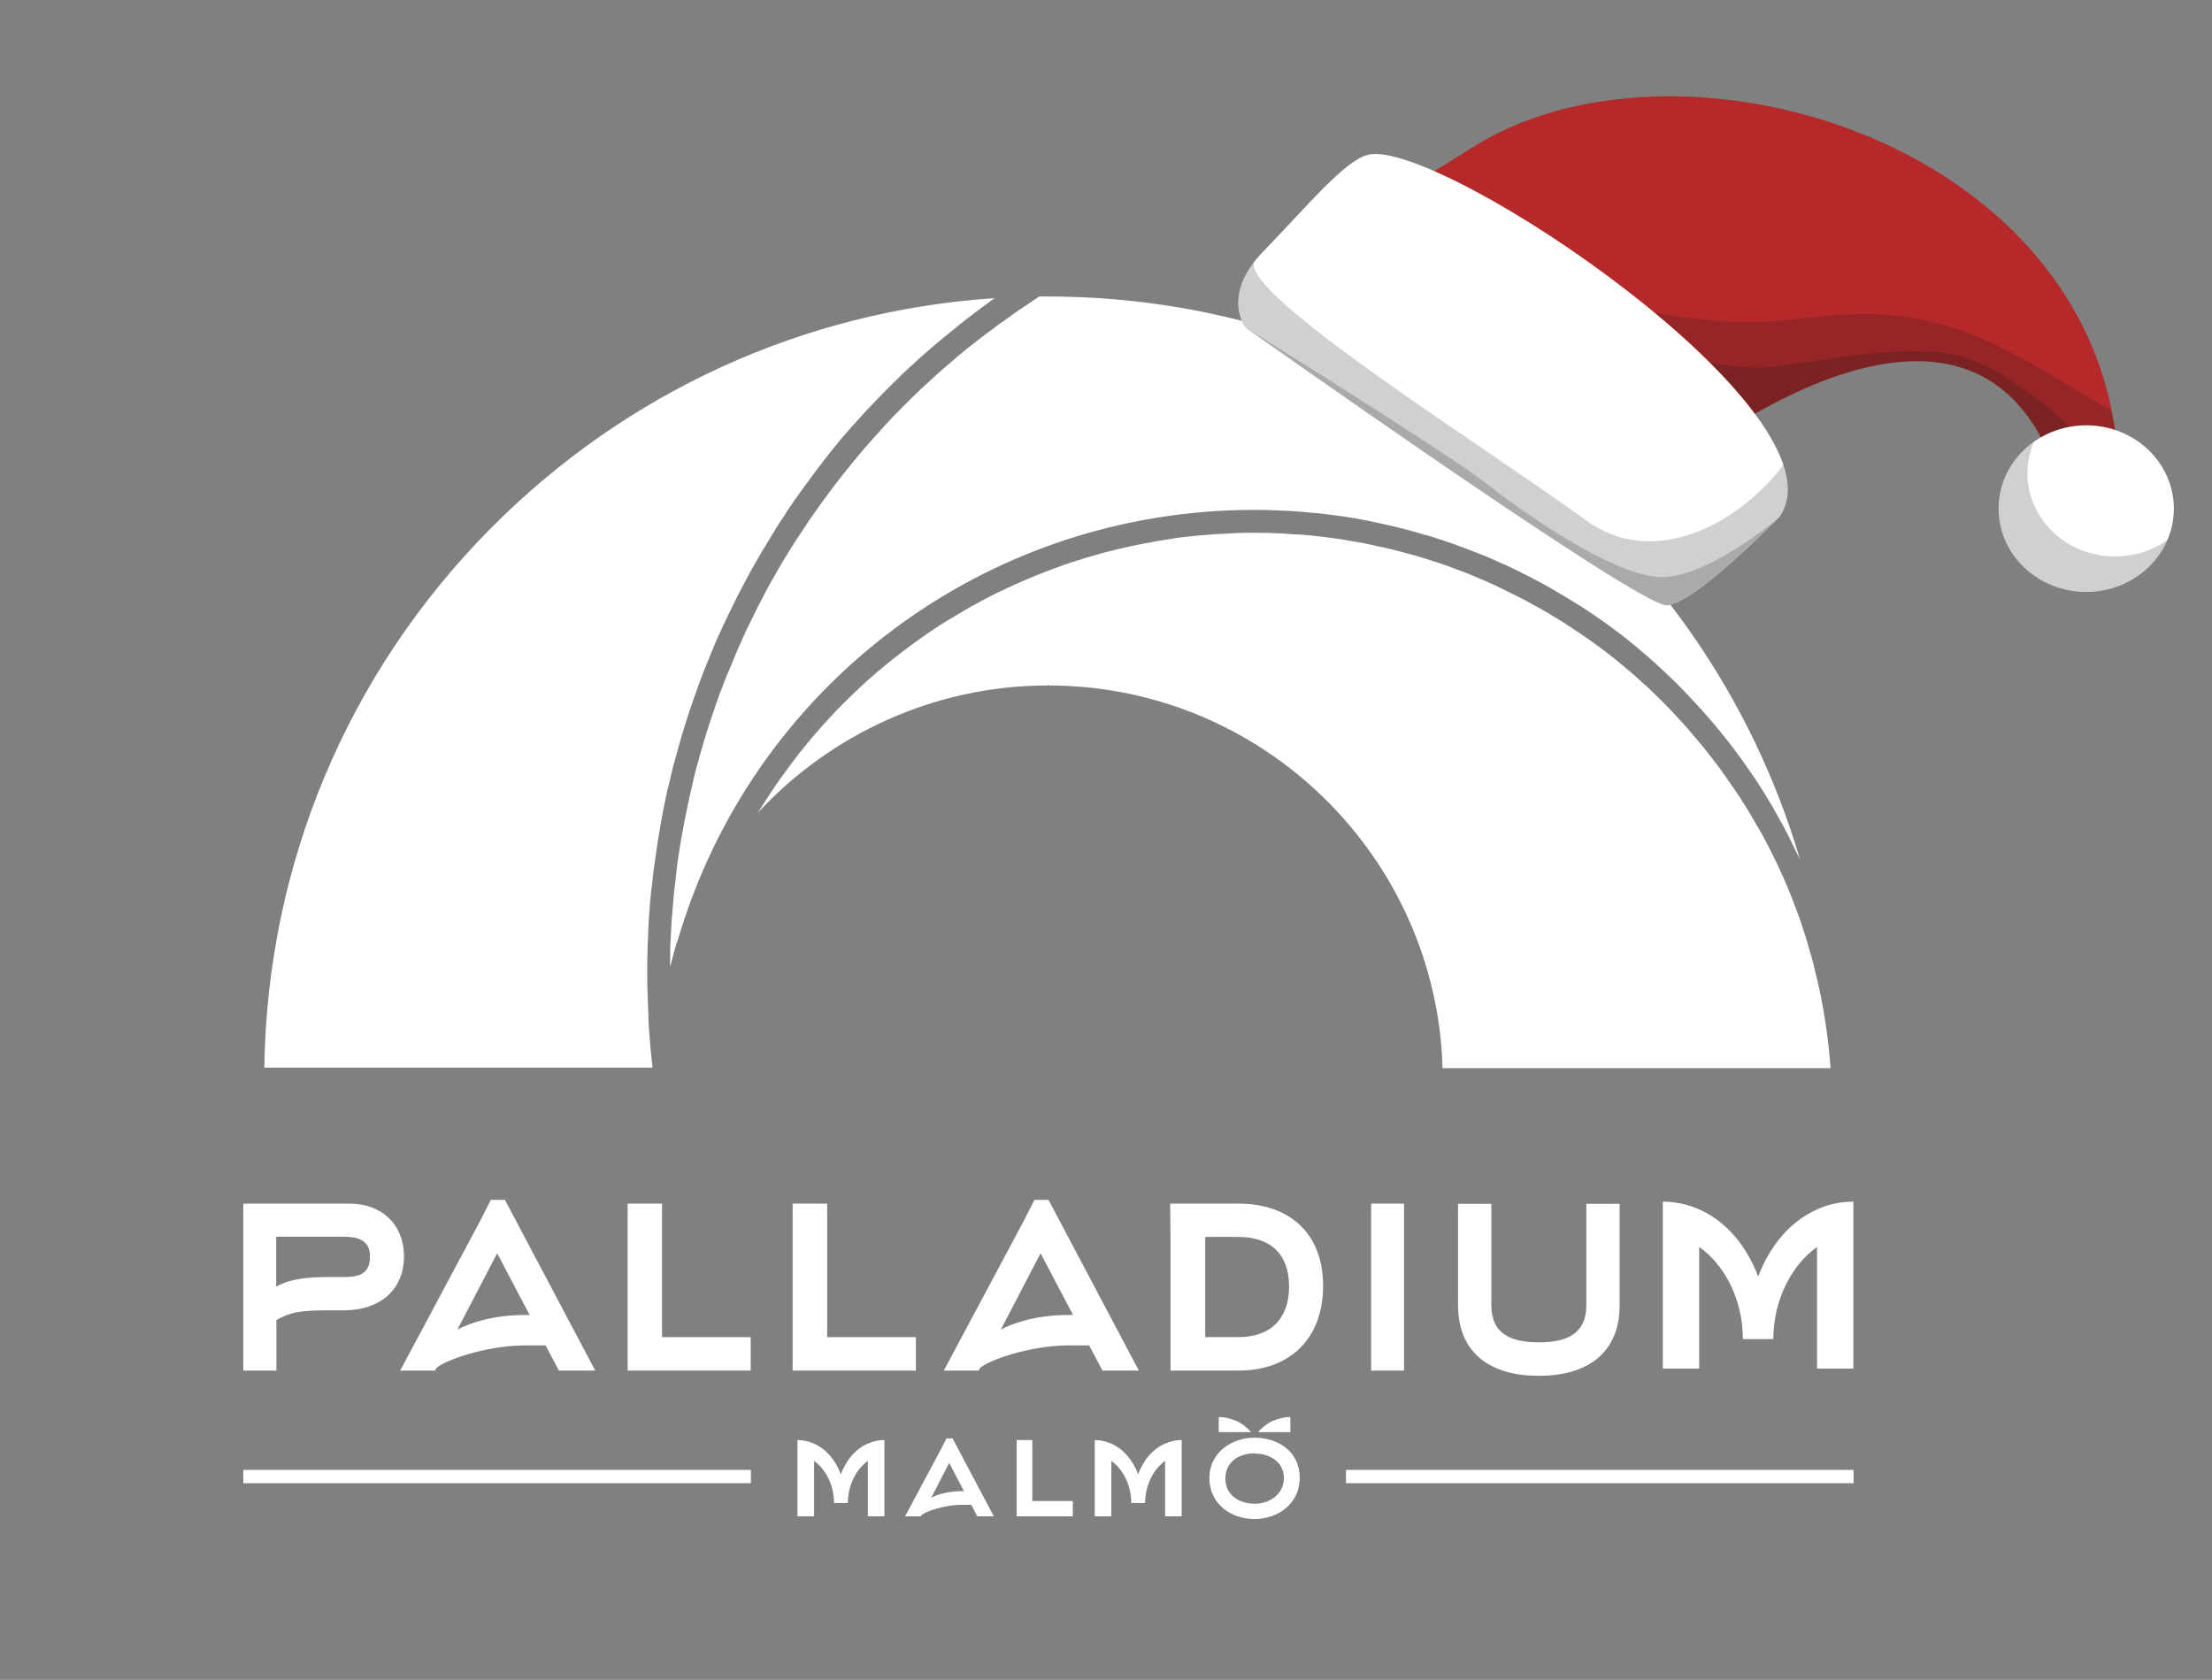 <?xml version="1.0" encoding="UTF-8"?>
<svg id="Layer_1" data-name="Layer 1" xmlns="http://www.w3.org/2000/svg" viewBox="0 0 122.93 93.37">
  <rect x="0" y="0" width="122.93" height="93.37" fill="#808080" stroke="none"/>
  <defs>
    <style>
      .cls-1 {
        fill: #b5292a;
      }

      .cls-1, .cls-2, .cls-3 {
        fill-rule: evenodd;
      }

      .cls-4, .cls-2 {
        fill: #fff;
      }

      .cls-3 {
        fill: #181714;
        isolation: isolate;
        opacity: .2;
      }
    </style>
  </defs>
  <g>
    <g>
      <path class="cls-4" d="M13.52,76.18v-9.28h5.9c1.79,0,3.03,1.15,3.03,2.94s-1.27,2.99-3.35,2.99h-.82c-1.7,0-2.12.11-2.92.54v2.81h-1.83ZM15.35,71.52c.81-.47,1.85-.54,2.92-.54h.82c.88,0,1.47-.16,1.47-1.16,0-.92-.72-1.08-1.47-1.08h-3.74v2.77h0Z"/>
      <path class="cls-4" d="M27.27,66.69h.79l5.02,9.49h-2.02l-.74-1.4h-1.11c-2.29,0-4.67.9-4.98,1.29l-.05.11h-1.94l4.45-8.33s.59-1.16.59-1.16ZM29.44,73.1l-1.81-3.44-2.21,4.24c.59-.31,1.85-.81,3.76-.81h.25Z"/>
      <path class="cls-4" d="M57.48,66.69h.79l5.02,9.49h-2.02l-.74-1.4h-1.11c-2.29,0-4.67.9-4.98,1.29l-.05.11h-1.94l4.45-8.33s.59-1.16.59-1.16ZM59.64,73.1l-1.81-3.44-2.21,4.24c.59-.31,1.85-.81,3.76-.81h.25Z"/>
      <path class="cls-4" d="M34.88,76.18v-9.28h1.91v7.42h4.93v1.86h-6.84Z"/>
      <path class="cls-4" d="M44.05,76.18v-9.28h1.92v7.42h4.93v1.86h-6.85Z"/>
      <path class="cls-4" d="M65.03,66.9h3.8c2.8,0,4.7,1.62,4.7,4.57s-1.86,4.71-4.7,4.71h-3.78v-7.43h0l-.02-1.85ZM66.98,68.75v5.57h1.84c1.79,0,2.82-1.02,2.82-2.81s-1.02-2.76-2.82-2.76h-1.84Z"/>
      <path class="cls-4" d="M76.2,76.18v-9.28h1.83v9.28h-1.83Z"/>
      <path class="cls-4" d="M85.49,76.47c-2.58,0-4.46-1.2-4.46-3.92v-5.64h1.85v5.64c0,1.57,1.06,2.06,2.64,2.06s2.64-.49,2.64-2.06v-5.64h1.85v5.64c0,2.72-1.89,3.92-4.46,3.92h-.04Z"/>
      <path class="cls-4" d="M100.99,67.22c-1.48.65-2.62,1.99-3.28,3.73-.66-1.73-1.8-3.08-3.28-3.73-.62-.27-1.3-.43-2.02-.43v9.28h2.02v-6.76c1.41.98,2.43,2.93,2.43,5.12h1.69c0-2.18,1.03-4.13,2.43-5.12v6.76h2.02v-9.28c-.73,0-1.4.15-2.02.43Z"/>
    </g>
    <g>
      <path class="cls-4" d="M52.58,79.95h.36l2.29,4.33h-.92l-.33-.64h-.51c-1.05,0-2.13.41-2.27.59l-.02.05h-.88l2.03-3.8s.27-.53.27-.53ZM53.57,82.88l-.82-1.57-1,1.94c.27-.14.84-.37,1.72-.37h.12,0Z"/>
      <path class="cls-4" d="M56.5,84.28v-4.24h.87v3.39h2.25v.85h-3.12Z"/>
      <path class="cls-4" d="M69.71,84.43c-1.29,0-2.5-.84-2.5-2.27s1.24-2.25,2.51-2.25,2.51.74,2.51,2.22-1.23,2.3-2.52,2.3ZM69.72,80.78c-.82,0-1.62.44-1.62,1.4s.82,1.4,1.63,1.4,1.62-.51,1.62-1.43-.82-1.36-1.62-1.36h0Z"/>
      <path class="cls-4" d="M48.22,80.24c-.68.3-1.19.91-1.49,1.7-.3-.79-.82-1.4-1.49-1.7-.28-.12-.59-.2-.92-.2v4.24h.92v-3.08c.64.45,1.11,1.34,1.11,2.34h.77c0-1,.47-1.89,1.11-2.34v3.08h.92v-4.24c-.33,0-.64.07-.92.2h-.01Z"/>
      <path class="cls-4" d="M64.74,80.24c-.68.3-1.19.91-1.49,1.7-.3-.79-.82-1.4-1.49-1.7-.28-.12-.59-.2-.92-.2v4.24h.92v-3.08c.64.45,1.11,1.34,1.11,2.34h.77c0-1,.47-1.89,1.11-2.34v3.08h.92v-4.24c-.33,0-.64.07-.92.2h-.01Z"/>
      <path class="cls-4" d="M68.65,78.96c-.28-.12-.59-.2-.92-.2v.84h1.8c-.25-.28-.54-.5-.87-.65Z"/>
      <path class="cls-4" d="M70.79,78.96c.28-.12.59-.2.92-.2v.84h-1.8c.25-.28.54-.5.87-.65Z"/>
    </g>
    <rect class="cls-4" x="74.8" y="81.7" width="28.21" height=".74"/>
    <rect class="cls-4" x="13.52" y="81.7" width="28.21" height=".74"/>
  </g>
  <g>
    <path class="cls-4" d="M36.04,56.52c-.04-.81-.07-1.6-.07-2.39,0-.48,0-.96.02-1.44,0-.16.01-.32.02-.49.01-.31.02-.63.04-.95.01-.19.03-.39.04-.58.02-.28.04-.57.07-.85.02-.2.04-.41.07-.6.03-.27.06-.54.09-.81.03-.21.06-.41.09-.63.04-.26.07-.52.11-.78.03-.21.07-.42.1-.63.04-.25.09-.51.13-.76.04-.21.08-.42.12-.63l.15-.74c.04-.21.09-.42.15-.63.06-.25.12-.49.17-.74.05-.21.11-.42.17-.63.07-.24.13-.48.2-.73.06-.21.12-.41.18-.63.07-.24.15-.48.22-.71.07-.21.13-.41.2-.62.08-.23.16-.47.24-.71.07-.2.15-.41.22-.62.09-.23.17-.47.26-.7.08-.2.15-.41.24-.6.09-.23.19-.46.28-.69.08-.2.17-.4.25-.6.1-.23.2-.46.31-.68.09-.2.17-.39.27-.58.11-.23.22-.45.33-.68.09-.19.19-.38.28-.57.12-.23.24-.45.36-.68.09-.18.2-.36.29-.55.13-.23.26-.46.39-.69.1-.17.2-.35.3-.52.15-.24.29-.48.44-.72.09-.15.19-.31.28-.47.17-.28.35-.55.53-.82.08-.12.15-.24.23-.36.26-.39.52-.76.8-1.14.06-.08.12-.15.17-.23.22-.3.44-.6.66-.9.1-.13.21-.26.31-.4.18-.23.36-.47.55-.7.12-.15.24-.29.36-.44.18-.21.36-.43.54-.63.13-.15.26-.3.4-.44.18-.2.36-.4.54-.6.14-.15.28-.3.42-.44.18-.19.36-.38.55-.57.15-.15.3-.3.44-.44.19-.18.37-.37.56-.55.15-.15.31-.29.46-.43.19-.17.39-.36.58-.53.16-.15.32-.28.48-.42.2-.17.39-.34.6-.51.16-.14.33-.28.5-.41.2-.17.41-.33.61-.5.17-.13.33-.26.5-.39.21-.16.42-.32.63-.48.17-.13.34-.25.52-.38.09-.07.19-.15.29-.21-10.64.71-20.54,5.23-28.09,12.88-7.9,8.01-12.34,18.62-12.5,29.89h21.57c0-.08-.01-.16-.02-.23-.09-.78-.15-1.55-.2-2.31,0-.1,0-.2-.01-.31Z"/>
    <path class="cls-4" d="M58.27,38.1c11.87,0,21.56,9.49,21.9,21.27h21.56c-.01-.16-.02-.32-.04-.48-.02-.25-.04-.49-.07-.74-.03-.28-.07-.55-.1-.82-.04-.24-.07-.49-.11-.73-.04-.27-.09-.54-.14-.81-.04-.24-.09-.48-.14-.71-.06-.27-.12-.53-.18-.79-.06-.23-.11-.47-.17-.71-.07-.26-.14-.52-.22-.78-.07-.23-.13-.47-.2-.69-.08-.25-.17-.51-.25-.76-.08-.23-.15-.46-.24-.68-.09-.25-.19-.5-.28-.74-.09-.23-.17-.44-.27-.67-.1-.24-.21-.48-.32-.72-.09-.22-.2-.44-.3-.65-.12-.24-.23-.47-.35-.71-.11-.21-.22-.42-.33-.63-.12-.23-.25-.46-.39-.68-.12-.2-.23-.41-.36-.62-.13-.23-.27-.44-.41-.66-.12-.2-.25-.4-.39-.6-.15-.22-.29-.43-.44-.64-.14-.2-.27-.39-.41-.58-.15-.21-.31-.41-.47-.62-.15-.19-.28-.37-.44-.56-.16-.2-.33-.4-.5-.6-.15-.18-.31-.36-.46-.54-.17-.2-.35-.38-.52-.57-.16-.17-.32-.35-.48-.52l-.55-.55c-.17-.17-.33-.33-.51-.5-.19-.17-.38-.35-.58-.52-.17-.16-.35-.32-.53-.47-.2-.17-.39-.33-.6-.5-.18-.15-.36-.3-.55-.44-.2-.16-.41-.31-.62-.47-.19-.14-.38-.28-.57-.41-.21-.15-.43-.29-.65-.44-.2-.13-.39-.26-.59-.39-.22-.14-.44-.28-.67-.41-.2-.12-.4-.25-.6-.36-.23-.13-.46-.25-.69-.38-.2-.11-.41-.23-.62-.33-.23-.12-.47-.23-.71-.35-.21-.1-.42-.21-.63-.31-.24-.11-.49-.21-.73-.32-.22-.09-.43-.19-.65-.28-.25-.1-.5-.19-.75-.28-.22-.08-.44-.17-.66-.25-.25-.09-.52-.17-.77-.25-.23-.07-.44-.15-.67-.21-.26-.08-.53-.15-.8-.22-.23-.06-.44-.12-.67-.18-.28-.07-.55-.12-.83-.18-.22-.05-.44-.1-.66-.15-.29-.06-.58-.1-.87-.15-.22-.04-.43-.08-.65-.11-.31-.04-.62-.08-.92-.12-.2-.02-.41-.05-.62-.07-.34-.04-.69-.05-1.04-.07-.17-.01-.35-.03-.52-.04-.52-.02-1.06-.04-1.59-.04-.64,0-1.28.03-1.91.07-.15,0-.29.01-.44.03-.63.04-1.24.1-1.86.18-.08,0-.15.02-.23.04-.56.08-1.11.17-1.66.28-.13.03-.27.05-.4.08-.6.12-1.19.26-1.77.41-.11.03-.23.07-.33.09-.52.15-1.03.3-1.54.47-.11.04-.22.07-.33.11-.57.2-1.13.41-1.67.63-.12.05-.25.1-.38.16-.5.21-1,.43-1.49.67-.07.04-.15.07-.22.1-.53.26-1.06.55-1.58.84-.12.07-.25.15-.38.22-.52.3-1.03.61-1.53.94,0,0-.02.01-.03.02-.5.33-.98.68-1.46,1.03-.12.09-.23.17-.34.26-.47.36-.93.73-1.38,1.11-.06.05-.12.11-.18.16-.41.35-.8.71-1.19,1.09-.09.09-.2.19-.29.28-.42.41-.83.84-1.23,1.28-.08.09-.15.17-.23.26-.35.39-.69.79-1.02,1.21-.07.09-.15.17-.22.27-.36.47-.72.95-1.06,1.43-.08.11-.15.23-.23.33-.31.45-.6.92-.9,1.38-.03.04-.06.09-.09.14,4.07-4.4,9.88-7.08,16.1-7.08l.04-.04Z"/>
    <path class="cls-4" d="M37.63,52.38c4.11-14.22,17.11-24.04,32.07-24.04.5,0,1,.01,1.49.04.15,0,.3.01.44.02.36.02.72.04,1.08.08.15.01.3.03.45.04.45.04.9.1,1.35.17.04,0,.07,0,.11.01.48.07.95.15,1.43.25.14.03.28.06.42.09.34.07.68.15,1.03.23.15.04.3.07.44.11.4.1.8.21,1.19.33.07.02.13.04.2.05.45.14.9.28,1.34.44.14.04.27.09.41.15.32.12.64.23.95.36.15.06.29.12.44.17.36.15.71.3,1.05.46.08.04.17.07.25.11.42.2.83.4,1.24.61.13.07.25.14.38.2.29.15.58.31.87.48.14.08.28.16.41.24.31.18.61.37.92.56.09.06.19.12.28.17.38.25.76.5,1.13.76.12.08.23.17.35.25.26.19.52.39.79.59.13.1.26.2.39.31.27.21.53.43.79.66.09.08.19.16.28.24.34.3.68.6,1,.91.1.09.2.2.3.29.24.23.47.46.7.7.12.12.23.24.34.36.23.24.46.49.68.74.09.1.18.2.27.3.3.34.59.69.87,1.04.08.1.16.21.25.31.2.26.41.53.61.81.09.13.2.27.29.4.19.27.38.55.57.82.08.12.15.23.23.35.25.38.49.77.72,1.16.07.11.12.22.18.32.17.3.34.6.51.91.08.15.15.29.23.44.15.3.3.6.44.9.07.13.12.25.19.39.02.04.04.08.06.12-5.31-18.07-22.05-31.31-41.81-31.31-.12,0-.25,0-.37,0h-.11c-.18.12-.36.24-.53.36-.2.13-.39.26-.58.39-.2.13-.39.27-.58.41-.2.14-.39.28-.58.41-.18.14-.36.28-.55.41-.2.15-.39.29-.58.44-.17.14-.34.28-.52.41-.2.16-.39.31-.58.47-.16.13-.31.28-.47.41-.2.17-.39.33-.59.51-.15.13-.29.27-.44.4-.2.18-.4.36-.6.55-.12.12-.25.24-.37.36-.21.2-.42.41-.63.62-.09.1-.19.2-.29.3-.23.23-.46.47-.68.71-.04.04-.08.09-.12.14-1.19,1.29-2.29,2.64-3.31,4.04-.02.03-.04.06-.06.08-.21.29-.41.59-.62.88-.06.08-.12.16-.17.25-.18.28-.36.55-.55.83-.07.11-.15.21-.21.32-.17.26-.33.53-.49.79-.08.13-.16.25-.23.38-.15.25-.3.52-.44.77-.08.14-.16.28-.24.42-.14.25-.27.51-.4.76-.08.15-.16.31-.24.46-.12.25-.25.5-.37.75-.08.16-.16.33-.24.49-.12.25-.23.5-.33.74-.08.17-.16.34-.23.52-.1.24-.2.49-.31.74-.07.18-.15.36-.23.54-.09.24-.19.49-.28.73-.07.19-.15.37-.21.56-.09.24-.17.48-.25.73-.07.2-.14.39-.2.58-.08.24-.15.48-.23.73-.06.2-.12.4-.18.6-.07.24-.14.48-.2.72-.06.2-.12.41-.17.61-.07.24-.12.48-.17.72-.05.21-.1.42-.15.63-.05.24-.1.47-.15.71-.04.22-.09.44-.14.66-.04.23-.09.47-.13.71-.04.23-.08.44-.12.67-.04.23-.07.47-.11.71-.04.23-.07.45-.09.68-.03.23-.06.47-.08.71-.03.23-.05.46-.08.69-.02.23-.04.47-.06.71-.02.23-.04.47-.06.71-.01.23-.03.47-.04.71-.01.24-.02.47-.04.71,0,.23-.01.47-.01.7,0,.17,0,.33,0,.51.01-.07.04-.15.06-.21.09-.38.2-.75.3-1.12h0Z"/>
  </g>
  <g id="Layer_2" data-name="Layer 2">
    <g id="Objects">
      <g>
        <path class="cls-1" d="M115.26,28.21l-1.48-3.21c-5.21-11.29-19.74.36-19.81.31l-18.45-13.64s2.16-.8,6.17-3.39c11.35-7.33,34.53-.59,35.98,16.78l-2.41,3.15Z"/>
        <path class="cls-3" d="M117.67,25.06l-2.41,3.15-1.48-3.21c-5.21-11.29-19.74.36-19.81.31l-12.2-9.02c6.13-.49,11.51,2.23,17.57,1.49,3.47-.42,6.05-.56,9.19.43,3.15.99,6.98,3.62,8.82,4.63.14.72.25,1.46.31,2.22Z"/>
        <path class="cls-3" d="M93.37,19.77s.83,2.65,2.69,4.12c4.23-2.7,13.71-7.55,17.71,1.12l.12.26,1.51-1.18s-3.61-3.68-6.73-4.36c-3.11-.68-8.27.5-10.34.68-2.08.18-4.97-.64-4.97-.64Z"/>
        <path class="cls-2" d="M76.08,8.59c-1.3.26-3.46,2.9-5.86,5.37-2.41,2.47-.99,4.26-.99,4.26,0,0,21.84,15.49,23.39,15.43s6.29-4.94,6.29-4.94c3.88-5.73-18.76-20.93-22.83-20.12Z"/>
        <ellipse class="cls-4" cx="115.94" cy="28.27" rx="4.87" ry="4.63"/>
        <path class="cls-3" d="M112.67,26.3c0,2.56,2.18,4.63,4.87,4.63,1.09,0,2.1-.34,2.92-.92-.72,1.7-2.47,2.89-4.52,2.89-2.69,0-4.87-2.07-4.87-4.63,0-1.52.77-2.86,1.96-3.71-.23.54-.35,1.12-.35,1.73Z"/>
        <path class="cls-3" d="M98.91,28.71s-4.75,4.88-6.29,4.94c-1.54.06-23.39-15.43-23.39-15.43,0,0-1.2-1.52.48-3.68-.85,1.78,13.27,10.59,18.4,14.36,3.73,2.74,8.45.31,11-3.06.37,1.09.34,2.07-.2,2.87Z"/>
        <path class="cls-3" d="M82.42,26.74c-1.86-1.47-13.19-8.53-13.19-8.53,0,0,21.84,15.49,23.39,15.43,1.36-.05,5.22-3.86,6.11-4.75-1.54,1.22-4.55,3.34-6.57,3.18-2.83-.21-7.87-3.86-9.73-5.33Z"/>
      </g>
    </g>
  </g>
</svg>